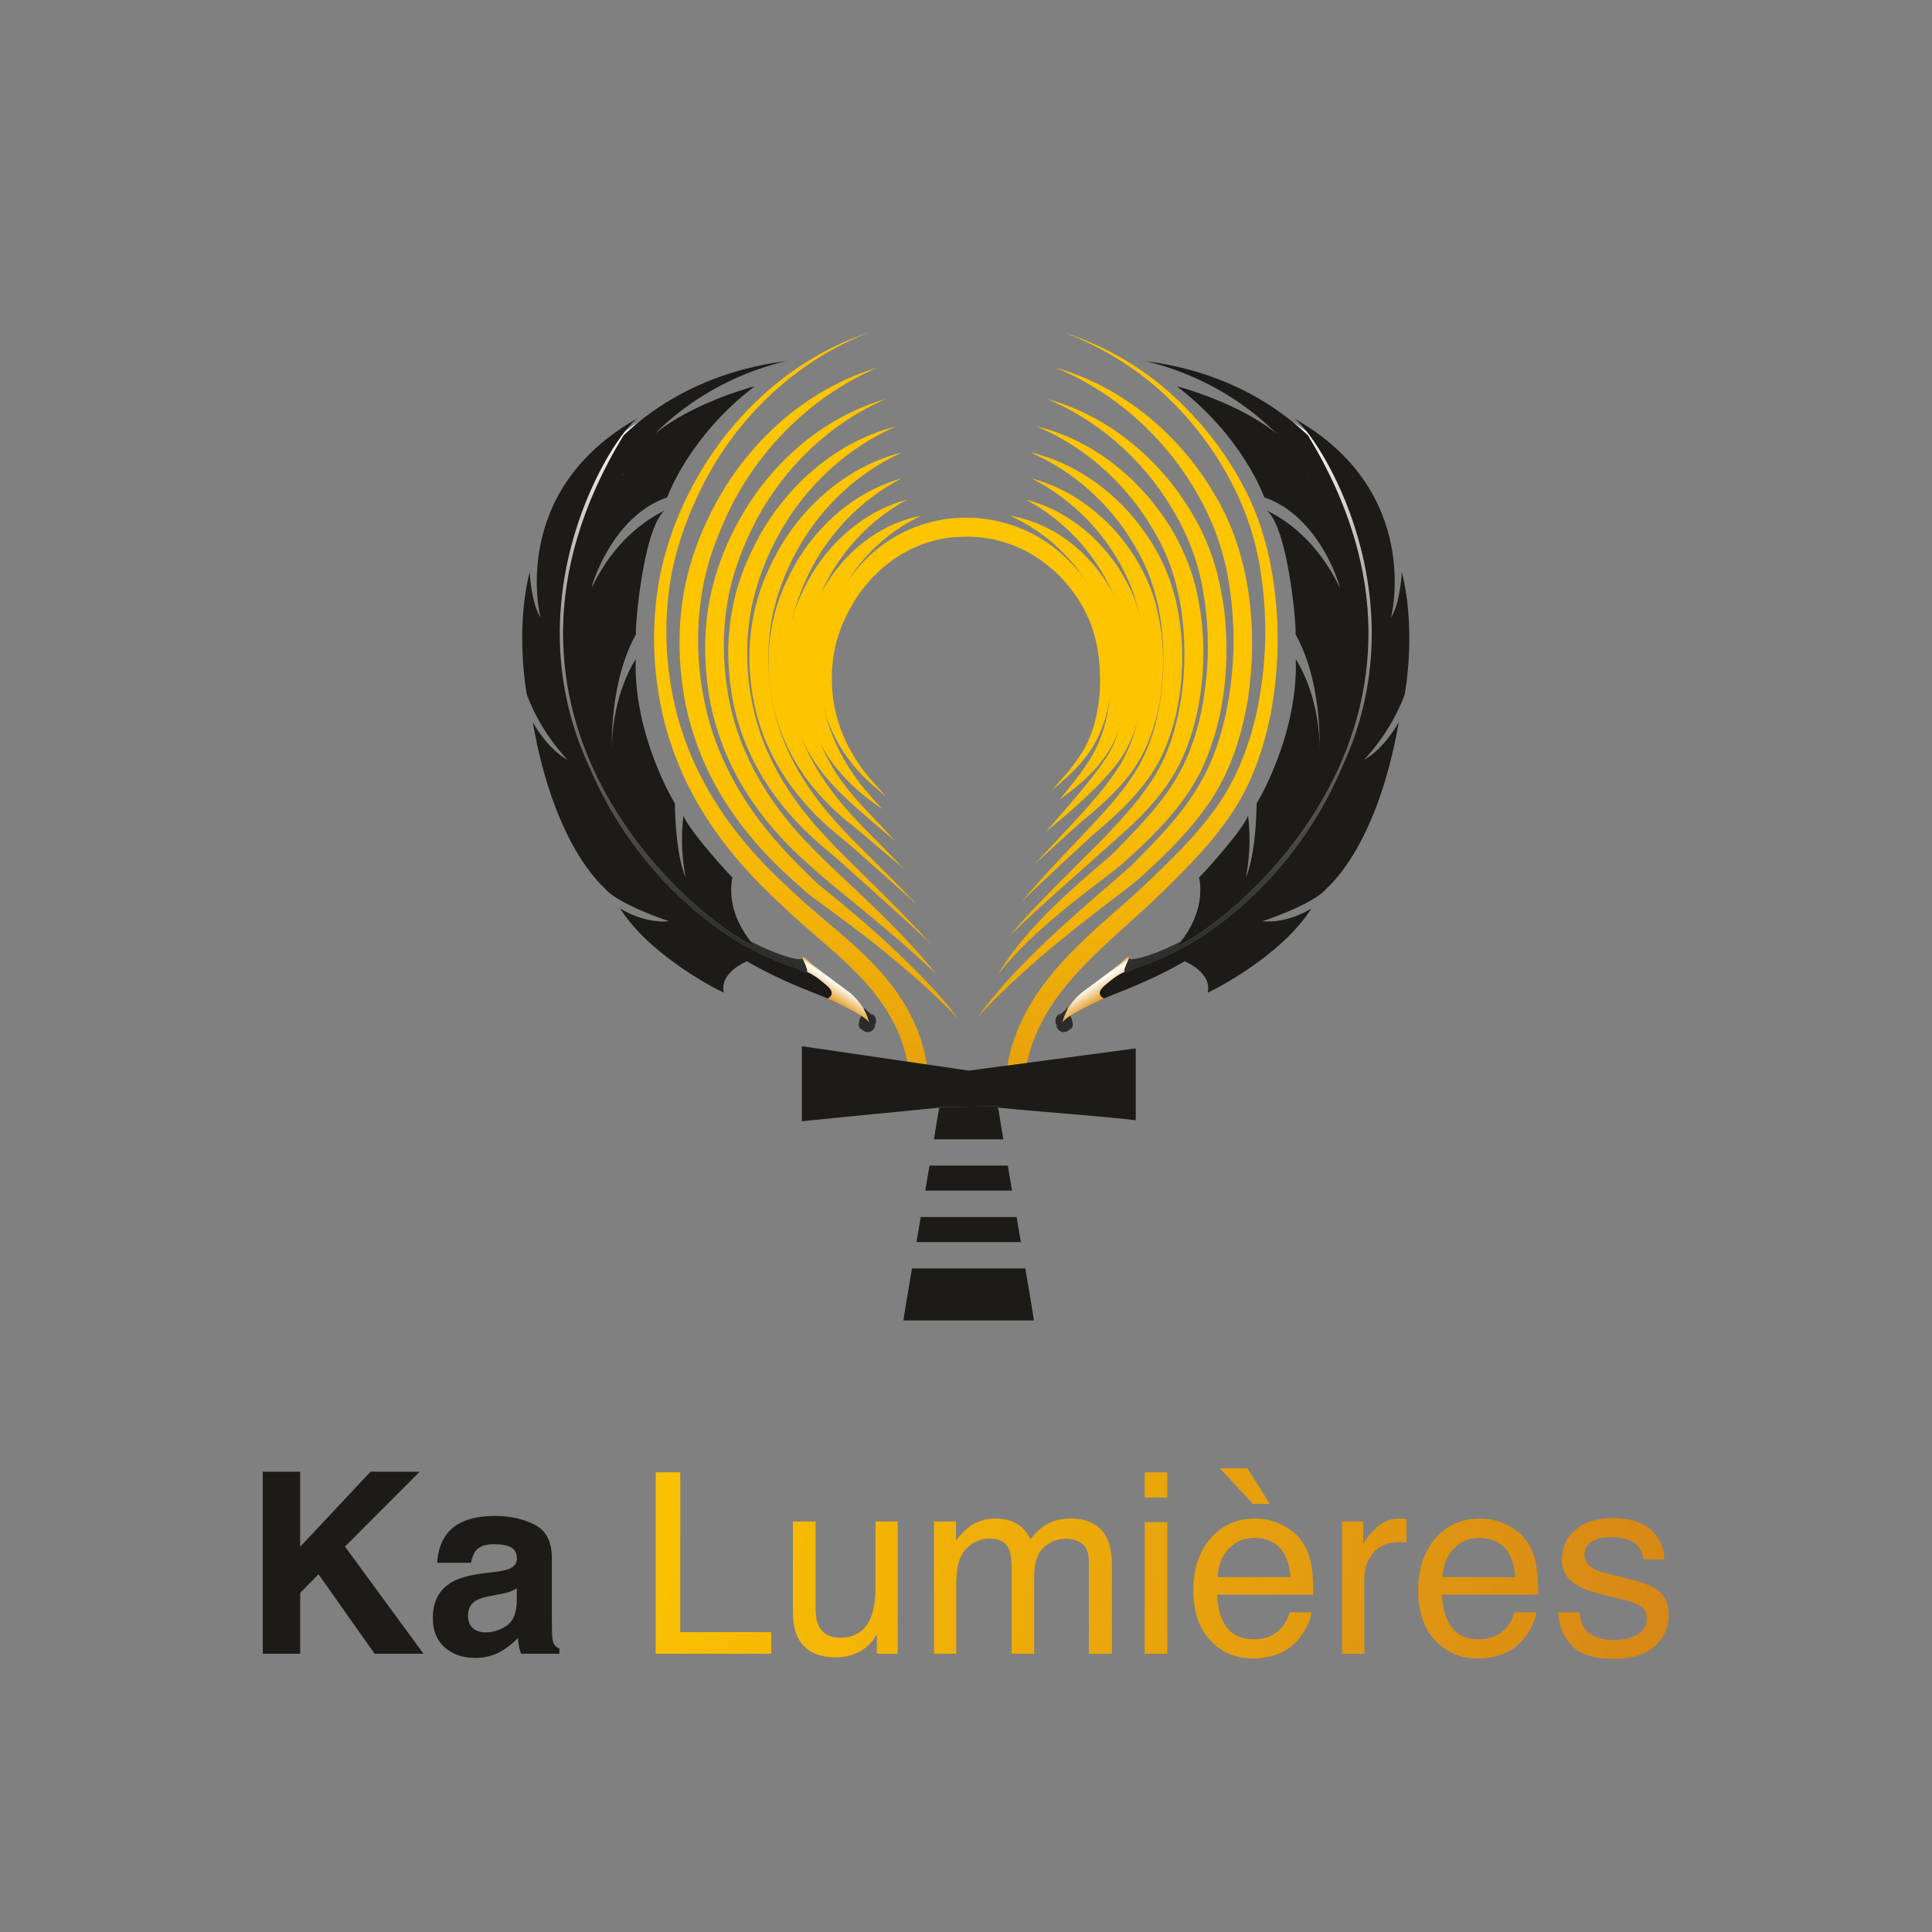 <?xml version="1.0" encoding="UTF-8" standalone="no"?>
<svg
   xmlns:dc="http://purl.org/dc/elements/1.1/"
   xmlns:cc="http://creativecommons.org/ns#"
   xmlns:rdf="http://www.w3.org/1999/02/22-rdf-syntax-ns#"
   xmlns:svg="http://www.w3.org/2000/svg"
   xmlns="http://www.w3.org/2000/svg"
   viewBox="0 0 377.953 377.953"
   height="377.953"
   width="377.953"
   xml:space="preserve"
   id="svg2"
   version="1.1"><rect x="0" y="0" width="377.953" height="377.953" fill="#808080" stroke="none"/><defs
     id="defs6"><clipPath
       id="clipPath22"
       clipPathUnits="userSpaceOnUse"><path
         id="path20"
         d="M 0,283.465 H 283.465 V 0 H 0 Z" /></clipPath><linearGradient
       id="linearGradient44"
       spreadMethod="pad"
       gradientTransform="matrix(151.893,-28.429,-28.429,-151.893,87.603,56.099)"
       gradientUnits="userSpaceOnUse"
       y2="0"
       x2="1"
       y1="0"
       x1="0"><stop
         id="stop40"
         offset="0"
         style="stop-opacity:1;stop-color:#fdc400" /><stop
         id="stop42"
         offset="1"
         style="stop-opacity:1;stop-color:#d78816" /></linearGradient><linearGradient
       id="linearGradient64"
       spreadMethod="pad"
       gradientTransform="matrix(151.893,-28.429,-28.429,-151.893,87.876,57.555)"
       gradientUnits="userSpaceOnUse"
       y2="0"
       x2="1"
       y1="0"
       x1="0"><stop
         id="stop60"
         offset="0"
         style="stop-opacity:1;stop-color:#fdc400" /><stop
         id="stop62"
         offset="1"
         style="stop-opacity:1;stop-color:#d78816" /></linearGradient><linearGradient
       id="linearGradient84"
       spreadMethod="pad"
       gradientTransform="matrix(151.893,-28.429,-28.429,-151.893,88.665,61.775)"
       gradientUnits="userSpaceOnUse"
       y2="0"
       x2="1"
       y1="0"
       x1="0"><stop
         id="stop80"
         offset="0"
         style="stop-opacity:1;stop-color:#fdc400" /><stop
         id="stop82"
         offset="1"
         style="stop-opacity:1;stop-color:#d78816" /></linearGradient><linearGradient
       id="linearGradient104"
       spreadMethod="pad"
       gradientTransform="matrix(151.893,-28.429,-28.429,-151.893,90.027,69.05)"
       gradientUnits="userSpaceOnUse"
       y2="0"
       x2="1"
       y1="0"
       x1="0"><stop
         id="stop100"
         offset="0"
         style="stop-opacity:1;stop-color:#fdc400" /><stop
         id="stop102"
         offset="1"
         style="stop-opacity:1;stop-color:#d78816" /></linearGradient><linearGradient
       id="linearGradient124"
       spreadMethod="pad"
       gradientTransform="matrix(151.893,-28.429,-28.429,-151.893,90.47,71.416)"
       gradientUnits="userSpaceOnUse"
       y2="0"
       x2="1"
       y1="0"
       x1="0"><stop
         id="stop120"
         offset="0"
         style="stop-opacity:1;stop-color:#fdc400" /><stop
         id="stop122"
         offset="1"
         style="stop-opacity:1;stop-color:#d78816" /></linearGradient><linearGradient
       id="linearGradient144"
       spreadMethod="pad"
       gradientTransform="matrix(151.893,-28.429,-28.429,-151.893,90.491,71.526)"
       gradientUnits="userSpaceOnUse"
       y2="0"
       x2="1"
       y1="0"
       x1="0"><stop
         id="stop140"
         offset="0"
         style="stop-opacity:1;stop-color:#fdc400" /><stop
         id="stop142"
         offset="1"
         style="stop-opacity:1;stop-color:#d78816" /></linearGradient><linearGradient
       id="linearGradient164"
       spreadMethod="pad"
       gradientTransform="matrix(151.893,-28.429,-28.429,-151.893,90.953,73.999)"
       gradientUnits="userSpaceOnUse"
       y2="0"
       x2="1"
       y1="0"
       x1="0"><stop
         id="stop160"
         offset="0"
         style="stop-opacity:1;stop-color:#fdc400" /><stop
         id="stop162"
         offset="1"
         style="stop-opacity:1;stop-color:#d78816" /></linearGradient><linearGradient
       id="linearGradient184"
       spreadMethod="pad"
       gradientTransform="matrix(151.893,-28.429,-28.429,-151.893,91.62,77.562)"
       gradientUnits="userSpaceOnUse"
       y2="0"
       x2="1"
       y1="0"
       x1="0"><stop
         id="stop180"
         offset="0"
         style="stop-opacity:1;stop-color:#fdc400" /><stop
         id="stop182"
         offset="1"
         style="stop-opacity:1;stop-color:#d78816" /></linearGradient><linearGradient
       id="linearGradient206"
       spreadMethod="pad"
       gradientTransform="matrix(0,-146.611,-146.611,0,141.731,236.485)"
       gradientUnits="userSpaceOnUse"
       y2="0"
       x2="1"
       y1="0"
       x1="0"><stop
         id="stop200"
         offset="0"
         style="stop-opacity:1;stop-color:#fdc400" /><stop
         id="stop202"
         offset="0.424"
         style="stop-opacity:1;stop-color:#fdc400" /><stop
         id="stop204"
         offset="1"
         style="stop-opacity:1;stop-color:#d78816" /></linearGradient><linearGradient
       id="linearGradient228"
       spreadMethod="pad"
       gradientTransform="matrix(0,-146.611,-146.611,0,141.746,236.485)"
       gradientUnits="userSpaceOnUse"
       y2="0"
       x2="1"
       y1="0"
       x1="0"><stop
         id="stop222"
         offset="0"
         style="stop-opacity:1;stop-color:#fdc400" /><stop
         id="stop224"
         offset="0.424"
         style="stop-opacity:1;stop-color:#fdc400" /><stop
         id="stop226"
         offset="1"
         style="stop-opacity:1;stop-color:#d78816" /></linearGradient><linearGradient
       id="linearGradient250"
       spreadMethod="pad"
       gradientTransform="matrix(0,-146.611,-146.611,0,162.207,236.485)"
       gradientUnits="userSpaceOnUse"
       y2="0"
       x2="1"
       y1="0"
       x1="0"><stop
         id="stop244"
         offset="0"
         style="stop-opacity:1;stop-color:#fdc400" /><stop
         id="stop246"
         offset="0.424"
         style="stop-opacity:1;stop-color:#fdc400" /><stop
         id="stop248"
         offset="1"
         style="stop-opacity:1;stop-color:#d78816" /></linearGradient><linearGradient
       id="linearGradient272"
       spreadMethod="pad"
       gradientTransform="matrix(0,-146.611,-146.611,0,121.832,236.485)"
       gradientUnits="userSpaceOnUse"
       y2="0"
       x2="1"
       y1="0"
       x1="0"><stop
         id="stop266"
         offset="0"
         style="stop-opacity:1;stop-color:#fdc400" /><stop
         id="stop268"
         offset="0.424"
         style="stop-opacity:1;stop-color:#fdc400" /><stop
         id="stop270"
         offset="1"
         style="stop-opacity:1;stop-color:#d78816" /></linearGradient><linearGradient
       id="linearGradient294"
       spreadMethod="pad"
       gradientTransform="matrix(0,-146.611,-146.611,0,161.684,236.485)"
       gradientUnits="userSpaceOnUse"
       y2="0"
       x2="1"
       y1="0"
       x1="0"><stop
         id="stop288"
         offset="0"
         style="stop-opacity:1;stop-color:#fdc400" /><stop
         id="stop290"
         offset="0.424"
         style="stop-opacity:1;stop-color:#fdc400" /><stop
         id="stop292"
         offset="1"
         style="stop-opacity:1;stop-color:#d78816" /></linearGradient><linearGradient
       id="linearGradient316"
       spreadMethod="pad"
       gradientTransform="matrix(0,-146.611,-146.611,0,122.292,236.485)"
       gradientUnits="userSpaceOnUse"
       y2="0"
       x2="1"
       y1="0"
       x1="0"><stop
         id="stop310"
         offset="0"
         style="stop-opacity:1;stop-color:#fdc400" /><stop
         id="stop312"
         offset="0.424"
         style="stop-opacity:1;stop-color:#fdc400" /><stop
         id="stop314"
         offset="1"
         style="stop-opacity:1;stop-color:#d78816" /></linearGradient><linearGradient
       id="linearGradient338"
       spreadMethod="pad"
       gradientTransform="matrix(0,-146.611,-146.611,0,161.039,236.485)"
       gradientUnits="userSpaceOnUse"
       y2="0"
       x2="1"
       y1="0"
       x1="0"><stop
         id="stop332"
         offset="0"
         style="stop-opacity:1;stop-color:#fdc400" /><stop
         id="stop334"
         offset="0.424"
         style="stop-opacity:1;stop-color:#fdc400" /><stop
         id="stop336"
         offset="1"
         style="stop-opacity:1;stop-color:#d78816" /></linearGradient><linearGradient
       id="linearGradient360"
       spreadMethod="pad"
       gradientTransform="matrix(0,-146.611,-146.611,0,122.756,236.485)"
       gradientUnits="userSpaceOnUse"
       y2="0"
       x2="1"
       y1="0"
       x1="0"><stop
         id="stop354"
         offset="0"
         style="stop-opacity:1;stop-color:#fdc400" /><stop
         id="stop356"
         offset="0.424"
         style="stop-opacity:1;stop-color:#fdc400" /><stop
         id="stop358"
         offset="1"
         style="stop-opacity:1;stop-color:#d78816" /></linearGradient><linearGradient
       id="linearGradient382"
       spreadMethod="pad"
       gradientTransform="matrix(0,-146.611,-146.611,0,159.37,236.485)"
       gradientUnits="userSpaceOnUse"
       y2="0"
       x2="1"
       y1="0"
       x1="0"><stop
         id="stop376"
         offset="0"
         style="stop-opacity:1;stop-color:#fdc400" /><stop
         id="stop378"
         offset="0.424"
         style="stop-opacity:1;stop-color:#fdc400" /><stop
         id="stop380"
         offset="1"
         style="stop-opacity:1;stop-color:#d78816" /></linearGradient><linearGradient
       id="linearGradient404"
       spreadMethod="pad"
       gradientTransform="matrix(0,-146.611,-146.611,0,124.219,236.485)"
       gradientUnits="userSpaceOnUse"
       y2="0"
       x2="1"
       y1="0"
       x1="0"><stop
         id="stop398"
         offset="0"
         style="stop-opacity:1;stop-color:#fdc400" /><stop
         id="stop400"
         offset="0.424"
         style="stop-opacity:1;stop-color:#fdc400" /><stop
         id="stop402"
         offset="1"
         style="stop-opacity:1;stop-color:#d78816" /></linearGradient><linearGradient
       id="linearGradient426"
       spreadMethod="pad"
       gradientTransform="matrix(0,-146.611,-146.611,0,157.039,236.485)"
       gradientUnits="userSpaceOnUse"
       y2="0"
       x2="1"
       y1="0"
       x1="0"><stop
         id="stop420"
         offset="0"
         style="stop-opacity:1;stop-color:#fdc400" /><stop
         id="stop422"
         offset="0.424"
         style="stop-opacity:1;stop-color:#fdc400" /><stop
         id="stop424"
         offset="1"
         style="stop-opacity:1;stop-color:#d78816" /></linearGradient><linearGradient
       id="linearGradient448"
       spreadMethod="pad"
       gradientTransform="matrix(0,-146.611,-146.611,0,126.41,236.485)"
       gradientUnits="userSpaceOnUse"
       y2="0"
       x2="1"
       y1="0"
       x1="0"><stop
         id="stop442"
         offset="0"
         style="stop-opacity:1;stop-color:#fdc400" /><stop
         id="stop444"
         offset="0.424"
         style="stop-opacity:1;stop-color:#fdc400" /><stop
         id="stop446"
         offset="1"
         style="stop-opacity:1;stop-color:#d78816" /></linearGradient><clipPath
       id="clipPath458"
       clipPathUnits="userSpaceOnUse"><path
         id="path456"
         d="M 0,283.465 H 283.465 V 0 H 0 Z" /></clipPath><linearGradient
       id="linearGradient510"
       spreadMethod="pad"
       gradientTransform="matrix(0,-146.611,-146.611,0,163.238,236.485)"
       gradientUnits="userSpaceOnUse"
       y2="0"
       x2="1"
       y1="0"
       x1="0"><stop
         id="stop504"
         offset="0"
         style="stop-opacity:1;stop-color:#fdc400" /><stop
         id="stop506"
         offset="0.424"
         style="stop-opacity:1;stop-color:#fdc400" /><stop
         id="stop508"
         offset="1"
         style="stop-opacity:1;stop-color:#d78816" /></linearGradient><linearGradient
       id="linearGradient532"
       spreadMethod="pad"
       gradientTransform="matrix(0,-146.611,-146.611,0,120.447,236.485)"
       gradientUnits="userSpaceOnUse"
       y2="0"
       x2="1"
       y1="0"
       x1="0"><stop
         id="stop526"
         offset="0"
         style="stop-opacity:1;stop-color:#fdc400" /><stop
         id="stop528"
         offset="0.424"
         style="stop-opacity:1;stop-color:#fdc400" /><stop
         id="stop530"
         offset="1"
         style="stop-opacity:1;stop-color:#d78816" /></linearGradient><linearGradient
       id="linearGradient554"
       spreadMethod="pad"
       gradientTransform="matrix(0,-148.489,-148.489,0,163.601,236.574)"
       gradientUnits="userSpaceOnUse"
       y2="0"
       x2="1"
       y1="0"
       x1="0"><stop
         id="stop548"
         offset="0"
         style="stop-opacity:1;stop-color:#fdc400" /><stop
         id="stop550"
         offset="0.424"
         style="stop-opacity:1;stop-color:#fdc400" /><stop
         id="stop552"
         offset="1"
         style="stop-opacity:1;stop-color:#d78816" /></linearGradient><linearGradient
       id="linearGradient576"
       spreadMethod="pad"
       gradientTransform="matrix(0,-148.727,-148.727,0,120.171,236.585)"
       gradientUnits="userSpaceOnUse"
       y2="0"
       x2="1"
       y1="0"
       x1="0"><stop
         id="stop570"
         offset="0"
         style="stop-opacity:1;stop-color:#fdc400" /><stop
         id="stop572"
         offset="0.424"
         style="stop-opacity:1;stop-color:#fdc400" /><stop
         id="stop574"
         offset="1"
         style="stop-opacity:1;stop-color:#d78816" /></linearGradient><clipPath
       id="clipPath586"
       clipPathUnits="userSpaceOnUse"><path
         id="path584"
         d="M 0,283.465 H 283.465 V 0 H 0 Z" /></clipPath><linearGradient
       id="linearGradient610"
       spreadMethod="pad"
       gradientTransform="matrix(-1.348,3.028,-2.897,-1.844,161.45,136.643)"
       gradientUnits="userSpaceOnUse"
       y2="0"
       x2="1"
       y1="0"
       x1="0"><stop
         id="stop604"
         offset="0"
         style="stop-opacity:1;stop-color:#e59b1e" /><stop
         id="stop606"
         offset="0.811"
         style="stop-opacity:1;stop-color:#ffffff" /><stop
         id="stop608"
         offset="1"
         style="stop-opacity:1;stop-color:#e59b1e" /></linearGradient><linearGradient
       id="linearGradient630"
       spreadMethod="pad"
       gradientTransform="matrix(-14.153,66.645,-62.029,-23.261,187.286,148.92)"
       gradientUnits="userSpaceOnUse"
       y2="0"
       x2="1"
       y1="0"
       x1="0"><stop
         id="stop626"
         offset="0"
         style="stop-opacity:1;stop-color:#2b2b2a" /><stop
         id="stop628"
         offset="1"
         style="stop-opacity:1;stop-color:#ffffff" /></linearGradient><clipPath
       id="clipPath640"
       clipPathUnits="userSpaceOnUse"><path
         id="path638"
         d="M 0,283.465 H 283.465 V 0 H 0 Z" /></clipPath><linearGradient
       id="linearGradient672"
       spreadMethod="pad"
       gradientTransform="matrix(1.348,3.028,2.897,-1.844,122.015,136.643)"
       gradientUnits="userSpaceOnUse"
       y2="0"
       x2="1"
       y1="0"
       x1="0"><stop
         id="stop666"
         offset="0"
         style="stop-opacity:1;stop-color:#e59b1e" /><stop
         id="stop668"
         offset="0.811"
         style="stop-opacity:1;stop-color:#ffffff" /><stop
         id="stop670"
         offset="1"
         style="stop-opacity:1;stop-color:#e59b1e" /></linearGradient><linearGradient
       id="linearGradient692"
       spreadMethod="pad"
       gradientTransform="matrix(14.153,66.645,62.029,-23.261,96.178,148.92)"
       gradientUnits="userSpaceOnUse"
       y2="0"
       x2="1"
       y1="0"
       x1="0"><stop
         id="stop688"
         offset="0"
         style="stop-opacity:1;stop-color:#2b2b2a" /><stop
         id="stop690"
         offset="1"
         style="stop-opacity:1;stop-color:#ffffff" /></linearGradient><clipPath
       id="clipPath702"
       clipPathUnits="userSpaceOnUse"><path
         id="path700"
         d="M 0,283.465 H 283.465 V 0 H 0 Z" /></clipPath></defs><g
     transform="matrix(1.333,0,0,-1.333,0,377.953)"
     id="g10"><g
       transform="translate(38.565,67.549)"
       id="g12"><path
         id="path14"
         style="fill:#1c1b18;fill-opacity:1;fill-rule:nonzero;stroke:none"
         d="M 0,0 H 5.491 V -11.006 L 15.812,0 h 7.212 L 12.062,-10.985 23.586,-26.711 H 16.41 L 8.179,-15.05 5.491,-17.777 v -8.934 H 0 Z" /></g><g
       id="g16"><g
         clip-path="url(#clipPath22)"
         id="g18"><g
           transform="translate(75.841,50.442)"
           id="g24"><path
             id="path26"
             style="fill:#1c1b18;fill-opacity:1;fill-rule:nonzero;stroke:none"
             d="M 0,0 C -0.331,-0.206 -0.665,-0.372 -1.001,-0.499 -1.338,-0.625 -1.8,-0.743 -2.389,-0.852 l -1.175,-0.217 c -1.103,-0.194 -1.894,-0.429 -2.374,-0.707 -0.814,-0.471 -1.22,-1.202 -1.22,-2.193 0,-0.882 0.247,-1.519 0.746,-1.912 0.495,-0.392 1.099,-0.589 1.812,-0.589 1.128,0 2.167,0.326 3.119,0.979 0.951,0.652 1.443,1.843 1.481,3.57 z m -3.158,2.41 c 0.961,0.121 1.648,0.272 2.063,0.453 0.741,0.314 1.113,0.804 1.113,1.468 0,0.81 -0.286,1.368 -0.854,1.676 -0.57,0.308 -1.405,0.462 -2.508,0.462 -1.237,0 -2.112,-0.302 -2.626,-0.906 C -6.338,5.116 -6.583,4.512 -6.705,3.751 h -4.983 c 0.108,1.728 0.594,3.147 1.455,4.259 1.371,1.74 3.726,2.609 7.062,2.609 C -1,10.619 0.93,10.19 2.617,9.333 4.304,8.475 5.146,6.856 5.146,4.476 v -9.061 c 0,-0.628 0.013,-1.389 0.037,-2.283 0.036,-0.677 0.139,-1.136 0.308,-1.378 0.169,-0.241 0.423,-0.441 0.761,-0.598 v -0.76 H 0.634 c -0.157,0.398 -0.265,0.772 -0.326,1.123 -0.06,0.35 -0.109,0.749 -0.145,1.196 -0.717,-0.773 -1.543,-1.432 -2.479,-1.975 -1.118,-0.641 -2.382,-0.961 -3.791,-0.961 -1.799,0 -3.285,0.511 -4.456,1.532 -1.174,1.021 -1.76,2.467 -1.76,4.34 0,2.428 0.944,4.186 2.83,5.273 1.035,0.592 2.556,1.015 4.564,1.269 z" /></g></g></g><g
       id="g28"><g
         id="g30"><g
           id="g36"><g
             id="g38"><path
               id="path46"
               style="fill:url(#linearGradient44);stroke:none"
               d="M 96.229,67.458 V 40.837 h 16.961 v 3.171 H 99.834 v 23.45 z" /></g></g></g></g><g
       id="g48"><g
         id="g50"><g
           id="g56"><g
             id="g58"><path
               id="path66"
               style="fill:url(#linearGradient64);stroke:none"
               d="m 128.485,60.245 v -9.532 c 0,-1.896 -0.217,-3.388 -0.652,-4.476 v 0 c -0.801,-2.029 -2.307,-3.044 -4.519,-3.044 v 0 c -1.541,0 -2.593,0.579 -3.159,1.739 v 0 c -0.307,0.629 -0.459,1.439 -0.459,2.429 v 0 12.884 h -3.334 V 47.053 c 0,-1.655 0.267,-2.978 0.8,-3.969 v 0 c 0.983,-1.849 2.833,-2.773 5.549,-2.773 v 0 c 1.741,0 3.223,0.508 4.444,1.523 v 0 c 0.616,0.507 1.133,1.129 1.548,1.866 v 0 l -0.036,-2.863 h 3.08 v 19.408 z" /></g></g></g></g><g
       id="g68"><g
         id="g70"><g
           id="g76"><g
             id="g78"><path
               id="path86"
               style="fill:url(#linearGradient84);stroke:none"
               d="m 153.801,59.928 c -0.978,-0.501 -1.83,-1.271 -2.555,-2.31 v 0 c -0.435,0.846 -0.918,1.486 -1.45,1.921 v 0 c -0.942,0.761 -2.186,1.142 -3.732,1.142 v 0 c -1.366,0 -2.586,-0.369 -3.662,-1.106 v 0 c -0.628,-0.435 -1.328,-1.13 -2.101,-2.084 v 0 2.754 h -3.226 V 40.837 h 3.262 V 51.13 c 0,2.501 0.504,4.229 1.513,5.183 v 0 c 1.009,0.954 2.129,1.432 3.362,1.432 v 0 c 1.353,0 2.276,-0.454 2.772,-1.359 v 0 c 0.314,-0.605 0.472,-1.565 0.472,-2.882 v 0 -12.667 h 3.316 v 11.29 c 0,2.005 0.462,3.437 1.386,4.295 v 0 c 0.925,0.858 2.026,1.286 3.307,1.286 v 0 c 0.931,0 1.719,-0.241 2.365,-0.724 v 0 c 0.646,-0.484 0.969,-1.372 0.969,-2.664 v 0 -13.483 h 3.39 v 12.921 c 0,1.715 -0.254,3.081 -0.762,4.095 v 0 c -0.942,1.885 -2.718,2.828 -5.327,2.828 v 0 c -1.221,0 -2.32,-0.251 -3.299,-0.753" /></g></g></g></g><g
       id="g88"><g
         id="g90"><g
           id="g96"><g
             id="g98"><path
               id="path106"
               style="fill:url(#linearGradient104);stroke:none"
               d="m 167.99,63.761 h 3.316 v 3.696 h -3.316 z m 0,-22.924 h 3.316 v 19.318 h -3.316 z" /></g></g></g></g><g
       id="g108"><g
         id="g110"><g
           id="g116"><g
             id="g118"><path
               id="path126"
               style="fill:url(#linearGradient124);stroke:none"
               d="m 179.027,68.056 4.856,-5.238 h 2.484 l -3.299,5.238 z m -1.374,-10.293 c -1.682,-1.945 -2.522,-4.476 -2.522,-7.593 v 0 c 0,-3.166 0.833,-5.627 2.504,-7.385 v 0 c 1.667,-1.758 3.702,-2.637 6.104,-2.637 v 0 c 0.984,0 1.863,0.096 2.642,0.29 v 0 c 1.454,0.338 2.67,0.991 3.652,1.957 v 0 c 0.589,0.557 1.121,1.272 1.598,2.148 v 0 c 0.477,0.876 0.758,1.67 0.843,2.383 v 0 h -3.208 c -0.235,-0.86 -0.634,-1.622 -1.199,-2.274 v 0 c -1.006,-1.13 -2.353,-1.695 -4.045,-1.695 v 0 c -1.809,0 -3.146,0.598 -4.01,1.791 v 0 c -0.861,1.193 -1.323,2.776 -1.384,4.751 v 0 h 14.117 c 0,1.958 -0.096,3.383 -0.286,4.277 v 0 c -0.218,1.305 -0.65,2.446 -1.299,3.425 v 0 c -0.67,1.027 -1.65,1.863 -2.937,2.509 v 0 c -1.282,0.647 -2.609,0.971 -3.98,0.971 v 0 c -2.712,0 -4.911,-0.973 -6.59,-2.918 m 2.648,-1.55 c 1.006,1.082 2.25,1.622 3.736,1.622 v 0 c 2.073,0 3.553,-0.785 4.44,-2.355 v 0 c 0.478,-0.846 0.783,-1.976 0.915,-3.39 v 0 H 178.7 c 0.062,1.668 0.593,3.042 1.601,4.123" /></g></g></g></g><g
       id="g128"><g
         id="g130"><g
           id="g136"><g
             id="g138"><path
               id="path146"
               style="fill:url(#linearGradient144);stroke:none"
               d="m 201.933,59.276 c -0.991,-0.936 -1.613,-1.731 -1.867,-2.383 v 0 3.352 h -3.098 V 40.837 h 3.261 V 52 c 0,1.377 0.441,2.595 1.323,3.652 v 0 c 0.882,1.057 2.145,1.585 3.787,1.585 v 0 c 0.194,0 0.372,-0.006 0.535,-0.018 v 0 c 0.164,-0.012 0.342,-0.037 0.536,-0.073 v 0 3.444 c -0.351,0.036 -0.599,0.06 -0.744,0.073 v 0 c -0.145,0.011 -0.247,0.018 -0.309,0.018 v 0 c -1.292,0 -2.433,-0.469 -3.424,-1.405" /></g></g></g></g><g
       id="g148"><g
         id="g150"><g
           id="g156"><g
             id="g158"><path
               id="path166"
               style="fill:url(#linearGradient164);stroke:none"
               d="m 210.653,57.763 c -1.683,-1.945 -2.522,-4.476 -2.522,-7.593 v 0 c 0,-3.166 0.834,-5.627 2.504,-7.385 v 0 c 1.667,-1.758 3.703,-2.637 6.104,-2.637 v 0 c 0.984,0 1.863,0.096 2.642,0.29 v 0 c 1.453,0.338 2.671,0.991 3.652,1.957 v 0 c 0.589,0.557 1.12,1.272 1.598,2.148 v 0 c 0.477,0.876 0.758,1.67 0.842,2.383 v 0 h -3.207 c -0.236,-0.86 -0.635,-1.622 -1.199,-2.274 v 0 c -1.006,-1.13 -2.353,-1.695 -4.045,-1.695 v 0 c -1.809,0 -3.147,0.598 -4.01,1.791 v 0 c -0.861,1.193 -1.324,2.776 -1.383,4.751 v 0 h 14.116 c 0,1.958 -0.097,3.383 -0.287,4.277 v 0 c -0.218,1.305 -0.649,2.446 -1.299,3.425 v 0 c -0.67,1.027 -1.648,1.863 -2.935,2.509 v 0 c -1.284,0.647 -2.609,0.971 -3.981,0.971 v 0 c -2.712,0 -4.911,-0.973 -6.59,-2.918 m 2.648,-1.55 c 1.006,1.082 2.251,1.622 3.737,1.622 v 0 c 2.071,0 3.551,-0.785 4.439,-2.355 v 0 c 0.477,-0.846 0.782,-1.976 0.916,-3.39 v 0 h -10.692 c 0.06,1.668 0.592,3.042 1.6,4.123" /></g></g></g></g><g
       id="g168"><g
         id="g170"><g
           id="g176"><g
             id="g178"><path
               id="path186"
               style="fill:url(#linearGradient184);stroke:none"
               d="m 231.236,59.05 c -1.341,-1.136 -2.011,-2.622 -2.011,-4.459 v 0 c 0,-1.558 0.712,-2.778 2.135,-3.66 v 0 c 0.8,-0.508 2.039,-0.967 3.721,-1.378 v 0 l 2.634,-0.651 c 1.41,-0.351 2.355,-0.659 2.836,-0.925 v 0 c 0.749,-0.435 1.123,-1.069 1.123,-1.903 v 0 c 0,-1.099 -0.468,-1.912 -1.404,-2.437 v 0 c -0.939,-0.526 -2.024,-0.789 -3.256,-0.789 v 0 c -2.072,0 -3.528,0.526 -4.365,1.577 v 0 c -0.459,0.58 -0.733,1.414 -0.833,2.501 v 0 h -3.135 c 0.085,-1.933 0.737,-3.555 1.954,-4.865 v 0 c 1.217,-1.312 3.286,-1.967 6.21,-1.967 v 0 c 2.715,0 4.736,0.628 6.065,1.885 v 0 c 1.326,1.256 1.99,2.748 1.99,4.475 v 0 c 0,1.789 -0.635,3.099 -1.903,3.933 v 0 c -0.812,0.531 -2.413,1.081 -4.799,1.649 v 0 l -2.199,0.526 c -0.96,0.229 -1.685,0.495 -2.178,0.795 v 0 c -0.854,0.506 -1.28,1.179 -1.28,2.023 v 0 c 0,0.77 0.323,1.389 0.972,1.86 v 0 c 0.65,0.468 1.607,0.704 2.867,0.704 v 0 c 1.893,0 3.222,-0.426 3.989,-1.281 v 0 c 0.468,-0.601 0.735,-1.265 0.798,-1.999 v 0 h 3.08 c 0.025,1.256 -0.374,2.428 -1.192,3.516 v 0 c -1.311,1.715 -3.446,2.573 -6.41,2.573 v 0 c -2.264,0 -4.068,-0.568 -5.409,-1.703" /></g></g></g></g><g
       id="g188"><g
         id="g190"><g
           id="g196"><g
             id="g198"><path
               id="path208"
               style="fill:url(#linearGradient206);stroke:none"
               d="m 141.215,207.553 c -4.762,-0.093 -9.48,-1.957 -13.042,-5.063 v 0 c -3.558,-3.118 -6.115,-7.267 -7.293,-11.79 v 0 c -1.176,-4.558 -0.791,-9.383 0.891,-13.66 v 0 c 0.864,-2.131 2.053,-4.109 3.497,-5.848 v 0 c 1.396,-1.791 3.189,-3.174 4.849,-4.651 v 0 c -1.458,1.689 -3.051,3.248 -4.23,5.11 v 0 c -1.218,1.823 -2.203,3.785 -2.83,5.849 v 0 c -0.654,2.052 -0.969,4.195 -0.976,6.337 v 0 c -0.013,2.139 0.256,4.258 0.89,6.268 v 0 c 0.631,1.998 1.597,3.948 2.72,5.706 v 0 c 1.164,1.752 2.583,3.332 4.188,4.665 v 0 c 3.21,2.67 7.248,4.243 11.401,4.284 v 0 c 4.168,0.158 8.321,-1.123 11.675,-3.59 v 0 c 3.377,-2.416 6.039,-5.993 7.389,-9.926 v 0 c 0.647,-1.998 0.985,-4.135 1.075,-6.28 v 0 c 0.104,-2.15 -0.058,-4.322 -0.513,-6.431 v 0 c -0.434,-2.117 -1.226,-4.136 -2.441,-5.955 v 0 c -1.204,-1.825 -2.715,-3.475 -4.215,-5.121 v 0 c 1.704,1.432 3.407,2.894 4.84,4.663 v 0 c 1.456,1.749 2.49,3.879 3.147,6.071 v 0 c 1.261,4.413 1.392,9.139 0.197,13.68 v 0 c -0.624,2.296 -1.695,4.414 -3.039,6.335 v 0 c -1.332,1.933 -2.982,3.651 -4.862,5.09 v 0 c -3.606,2.762 -8.179,4.266 -12.716,4.266 v 0 c -0.2,0 -0.401,-0.003 -0.602,-0.009" /></g></g></g></g><g
       id="g210"><g
         id="g212"><g
           id="g218"><g
             id="g220"><path
               id="path230"
               style="fill:url(#linearGradient228);stroke:none"
               d="m 170.751,225.767 c 4.197,-3.871 7.682,-8.492 10.236,-13.559 v 0 c 1.277,-2.539 2.305,-5.168 3.039,-7.899 v 0 c 0.751,-2.726 1.172,-5.541 1.434,-8.359 v 0 c 0.517,-5.641 0.147,-11.367 -1.019,-16.881 v 0 c -1.209,-5.517 -3.347,-10.756 -6.797,-15.175 v 0 c -1.688,-2.234 -3.602,-4.315 -5.612,-6.326 v 0 c -2.023,-1.998 -4.091,-4.006 -6.206,-5.892 v 0 c -4.262,-3.787 -8.809,-7.534 -12.426,-12.298 v 0 c -1.8,-2.374 -3.344,-5.004 -4.391,-7.858 v 0 c -0.903,-2.412 -1.389,-4.976 -1.523,-7.543 v 0 l -11.112,-0.002 c -0.112,2.554 -0.556,5.115 -1.418,7.546 v 0 c -1.014,2.877 -2.58,5.529 -4.444,7.869 v 0 c -3.733,4.721 -8.54,8.167 -12.715,11.936 v 0 c -2.116,1.936 -4.214,3.865 -6.141,5.917 v 0 c -1.913,2.067 -3.715,4.245 -5.315,6.556 v 0 c -3.216,4.609 -5.679,9.743 -7.063,15.2 v 0 c -1.379,5.447 -1.822,11.182 -1.227,16.79 v 0 c 0.551,5.628 2.377,11.066 4.906,16.162 v 0 c 5.02,10.166 13.789,18.619 24.549,22.779 v 0 c -5.464,-1.813 -10.555,-4.785 -14.9,-8.618 v 0 c -4.356,-3.822 -8.031,-8.435 -10.794,-13.572 v 0 c -2.764,-5.1 -4.729,-10.729 -5.441,-16.554 v 0 c -0.736,-5.817 -0.405,-11.745 0.916,-17.474 v 0 c 1.335,-5.726 3.782,-11.201 7.087,-16.061 v 0 c 1.649,-2.436 3.497,-4.72 5.467,-6.895 v 0 c 1.988,-2.163 4.11,-4.152 6.215,-6.12 v 0 c 4.305,-3.97 8.912,-7.366 12.334,-11.725 v 0 c 1.708,-2.161 3.091,-4.539 3.983,-7.097 v 0 c 0.895,-2.557 1.274,-5.276 1.26,-8.012 v 0 l -0.006,-1.396 h 1.392 l 13.815,-0.002 h 1.385 l 0.001,1.392 c 0.003,2.722 0.419,5.434 1.364,7.985 v 0 c 0.927,2.555 2.311,4.95 3.977,7.164 v 0 c 3.354,4.44 7.722,8.123 11.994,12.018 v 0 c 2.157,1.969 4.197,3.993 6.245,6.059 v 0 c 2.033,2.079 4.004,4.263 5.761,6.642 v 0 c 1.756,2.37 3.283,4.964 4.386,7.722 v 0 c 1.129,2.744 1.934,5.589 2.512,8.466 v 0 c 1.092,5.763 1.343,11.661 0.691,17.466 v 0 c -0.612,5.787 -2.161,11.582 -5.015,16.693 v 0 c -2.804,5.116 -6.522,9.701 -10.917,13.482 v 0 c -4.379,3.809 -9.546,6.652 -15.013,8.437 v 0 c 5.377,-2.049 10.35,-5.086 14.546,-8.963" /></g></g></g></g><g
       id="g232"><g
         id="g234"><g
           id="g240"><g
             id="g242"><path
               id="path252"
               style="fill:url(#linearGradient250);stroke:none"
               d="m 169.325,205.647 c 3.979,-6.608 4.955,-14.534 4.316,-22.186 v 0 c -0.376,-3.819 -1.197,-7.618 -2.741,-11.079 v 0 c -1.544,-3.458 -3.999,-6.501 -6.643,-9.41 v 0 c -5.325,-5.836 -11.415,-11.066 -16.45,-17.237 v 0 c 1.321,1.484 2.812,2.8 4.269,4.147 v 0 c 1.461,1.343 2.94,2.668 4.425,3.986 v 0 l 8.914,7.953 c 2.95,2.698 5.745,5.783 7.653,9.515 v 0 c 1.842,3.738 2.879,7.78 3.292,11.854 v 0 c 0.445,4.076 0.289,8.206 -0.476,12.249 v 0 c -0.71,4.054 -2.359,7.995 -4.565,11.429 v 0 c -4.454,6.851 -11.34,12.228 -19.15,14.077 v 0 c 7.358,-3.104 13.308,-8.641 17.156,-15.298" /></g></g></g></g><g
       id="g254"><g
         id="g256"><g
           id="g262"><g
             id="g264"><path
               id="path274"
               style="fill:url(#linearGradient272);stroke:none"
               d="m 120.57,215.547 c -3.251,-2.521 -6.04,-5.65 -8.251,-9.164 v 0 c -1.092,-1.781 -2.015,-3.622 -2.825,-5.535 v 0 c -0.812,-1.914 -1.454,-3.918 -1.874,-5.97 v 0 c -0.43,-2.049 -0.675,-4.137 -0.738,-6.225 v 0 c -0.048,-2.09 0.096,-4.169 0.391,-6.234 v 0 c 0.569,-4.135 1.959,-8.157 3.96,-11.793 v 0 c 2.031,-3.629 4.655,-6.862 7.631,-9.663 v 0 c 1.469,-1.418 3.079,-2.653 4.575,-3.987 v 0 l 4.494,-4.021 4.474,-4.043 c 1.481,-1.36 2.991,-2.69 4.384,-4.139 v 0 c -2.654,3.028 -5.538,5.842 -8.375,8.692 v 0 l -4.298,4.237 c -1.444,1.406 -2.807,2.881 -4.145,4.343 v 0 c -2.613,2.971 -4.926,6.189 -6.632,9.687 v 0 c -1.753,3.475 -2.844,7.228 -3.367,11.061 v 0 c -0.489,3.844 -0.429,7.76 0.308,11.539 v 0 c 0.764,3.755 2.17,7.464 4.061,10.858 v 0 c 3.772,6.809 9.716,12.508 17.112,15.755 v 0 c -3.908,-1.003 -7.644,-2.87 -10.885,-5.398" /></g></g></g></g><g
       id="g276"><g
         id="g278"><g
           id="g284"><g
             id="g286"><path
               id="path296"
               style="fill:url(#linearGradient294);stroke:none"
               d="m 166.254,203.89 c 0.862,-1.43 1.642,-2.906 2.266,-4.441 v 0 c 0.603,-1.523 1.053,-3.112 1.425,-4.725 v 0 c 0.687,-3.249 0.884,-6.611 0.741,-9.948 v 0 c -0.097,-1.666 -0.258,-3.333 -0.578,-4.967 v 0 c -0.293,-1.636 -0.67,-3.264 -1.238,-4.813 v 0 c -0.566,-1.549 -1.222,-3.051 -2.096,-4.466 v 0 c -0.855,-1.423 -1.88,-2.759 -2.952,-4.078 v 0 c -2.17,-2.609 -4.62,-5.106 -7.002,-7.617 v 0 c -2.363,-2.534 -4.748,-5.052 -6.958,-7.723 v 0 c 1.203,1.244 2.482,2.412 3.743,3.597 v 0 l 3.798,3.538 c 1.281,1.165 2.512,2.375 3.836,3.493 v 0 c 1.328,1.119 2.619,2.296 3.871,3.541 v 0 c 2.483,2.476 4.734,5.443 6.047,8.847 v 0 c 1.361,3.362 2.046,6.924 2.268,10.494 v 0 c 0.114,1.786 0.109,3.581 -0.024,5.368 v 0 c -0.161,1.786 -0.417,3.566 -0.815,5.324 v 0 c -0.411,1.757 -0.98,3.485 -1.729,5.151 v 0 c -0.757,1.638 -1.643,3.209 -2.663,4.682 v 0 c -4.032,5.899 -10.155,10.425 -16.965,11.988 v 0 c 6.372,-2.791 11.581,-7.513 15.025,-13.245" /></g></g></g></g><g
       id="g298"><g
         id="g300"><g
           id="g306"><g
             id="g308"><path
               id="path318"
               style="fill:url(#linearGradient316);stroke:none"
               d="m 115.461,204.79 c -1.007,-1.503 -1.864,-3.11 -2.617,-4.735 v 0 c -0.764,-1.634 -1.399,-3.35 -1.859,-5.116 v 0 c -0.925,-3.532 -1.211,-7.23 -0.862,-10.836 v 0 c 0.299,-3.615 1.234,-7.195 2.756,-10.488 v 0 c 1.524,-3.293 3.625,-6.274 6.063,-8.869 v 0 c 2.399,-2.67 5.315,-4.672 7.858,-7.047 v 0 c 2.601,-2.328 5.252,-4.6 7.806,-6.981 v 0 c -2.385,2.554 -4.871,5.009 -7.348,7.47 v 0 c -2.508,2.43 -4.934,4.97 -7.032,7.653 v 0 c -2.083,2.716 -3.863,5.625 -5.118,8.743 v 0 c -1.262,3.111 -1.988,6.405 -2.253,9.744 v 0 c -0.238,3.345 -0.041,6.706 0.754,9.942 v 0 c 0.816,3.209 2.114,6.4 3.815,9.288 v 0 c 3.4,5.82 8.568,10.684 14.956,13.577 v 0 c -6.849,-1.667 -12.932,-6.352 -16.919,-12.345" /></g></g></g></g><g
       id="g320"><g
         id="g322"><g
           id="g328"><g
             id="g330"><path
               id="path340"
               style="fill:url(#linearGradient338);stroke:none"
               d="m 163.829,201.736 c 1.475,-2.424 2.585,-4.991 3.208,-7.703 v 0 c 0.686,-2.711 0.871,-5.551 0.894,-8.367 v 0 c -0.15,-5.627 -1.218,-11.344 -4.585,-15.937 v 0 c -1.631,-2.332 -3.606,-4.498 -5.58,-6.681 v 0 l -6.025,-6.428 6.514,5.922 c 2.228,1.901 4.55,3.765 6.524,6.073 v 0 c 1.984,2.278 3.566,5.066 4.44,7.999 v 0 c 0.962,2.917 1.367,5.964 1.462,9.003 v 0 c 0.07,3.043 -0.238,6.102 -1.026,9.076 v 0 c -0.355,1.493 -0.933,2.954 -1.592,4.346 v 0 c -0.676,1.377 -1.421,2.717 -2.315,3.953 v 0 c -3.483,4.979 -8.624,8.842 -14.362,10.332 v 0 c 5.26,-2.679 9.526,-6.749 12.443,-11.588" /></g></g></g></g><g
       id="g342"><g
         id="g344"><g
           id="g350"><g
             id="g352"><path
               id="path362"
               style="fill:url(#linearGradient360);stroke:none"
               d="m 117.905,202.647 c -0.89,-1.262 -1.636,-2.648 -2.297,-4.021 v 0 c -0.657,-1.391 -1.267,-2.832 -1.694,-4.335 v 0 c -0.86,-3.001 -1.266,-6.155 -1.085,-9.258 v 0 c 0.207,-6.215 2.615,-12.362 6.526,-17.068 v 0 c 0.976,-1.182 2.019,-2.291 3.122,-3.337 v 0 c 1.113,-1.033 2.278,-1.984 3.446,-2.913 v 0 l 3.412,-2.887 c 1.138,-0.96 2.287,-1.908 3.391,-2.907 v 0 c -2.015,2.198 -4.161,4.272 -6.246,6.395 v 0 c -2.041,2.18 -3.994,4.363 -5.584,6.794 v 0 c -3.289,4.779 -5.134,10.336 -5.305,16.038 v 0 c -0.083,2.841 0.149,5.68 0.912,8.41 v 0 c 0.733,2.72 1.877,5.416 3.31,7.876 v 0 c 2.912,4.935 7.179,9.152 12.503,11.89 v 0 c -5.799,-1.587 -10.95,-5.583 -14.411,-10.677" /></g></g></g></g><g
       id="g364"><g
         id="g366"><g
           id="g372"><g
             id="g374"><path
               id="path384"
               style="fill:url(#linearGradient382);stroke:none"
               d="m 161.221,200.349 c 1.304,-2 2.334,-4.18 3,-6.404 v 0 c 0.702,-2.242 0.982,-4.63 1.133,-7.009 v 0 c 0.063,-1.192 0.051,-2.39 -0.026,-3.584 v 0 c -0.066,-1.193 -0.173,-2.388 -0.377,-3.564 v 0 c -0.201,-1.178 -0.463,-2.342 -0.803,-3.48 v 0 c -0.164,-0.572 -0.362,-1.13 -0.583,-1.678 v 0 c -0.203,-0.565 -0.476,-1.026 -0.769,-1.552 v 0 c -1.212,-2.048 -2.803,-3.98 -4.374,-5.892 v 0 c -1.601,-1.899 -3.244,-3.781 -4.889,-5.67 v 0 c 1.954,1.566 3.875,3.177 5.696,4.909 v 0 c 1.836,1.724 3.59,3.525 5.14,5.637 v 0 c 0.377,0.524 0.746,1.138 1.03,1.723 v 0 c 0.304,0.584 0.58,1.179 0.818,1.788 v 0 c 0.269,0.601 0.45,1.226 0.672,1.842 v 0 c 0.164,0.629 0.361,1.255 0.489,1.891 v 0 c 0.578,2.537 0.83,5.141 0.725,7.739 v 0 c -0.072,2.599 -0.484,5.199 -1.306,7.711 v 0 c -0.38,1.267 -0.964,2.484 -1.58,3.626 v 0 c -0.627,1.148 -1.315,2.26 -2.119,3.285 v 0 c -3.135,4.133 -7.582,7.308 -12.485,8.519 v 0 c 4.422,-2.396 8.029,-5.801 10.608,-9.837" /></g></g></g></g><g
       id="g386"><g
         id="g388"><g
           id="g394"><g
             id="g396"><path
               id="path406"
               style="fill:url(#linearGradient404);stroke:none"
               d="m 120.393,201.184 c -0.8,-1.073 -1.482,-2.248 -2.101,-3.433 v 0 c -0.606,-1.178 -1.172,-2.409 -1.599,-3.693 v 0 c -0.864,-2.563 -1.355,-5.283 -1.336,-7.986 v 0 c -0.075,-5.384 1.613,-10.826 4.735,-15.134 v 0 c 1.53,-2.165 3.438,-4.039 5.356,-5.758 v 0 c 1.927,-1.716 3.886,-3.386 5.879,-5.019 v 0 c -3.434,3.819 -7.397,7.28 -9.694,11.752 v 0 c -1.238,2.168 -2.104,4.492 -2.723,6.855 v 0 c -0.295,1.188 -0.487,2.398 -0.619,3.613 v 0 c -0.147,1.213 -0.208,2.443 -0.18,3.662 v 0 c 0.071,2.436 0.394,4.852 1.144,7.172 v 0 c 0.744,2.318 1.749,4.614 3.035,6.697 v 0 c 2.587,4.197 6.237,7.808 10.792,10.274 v 0 c -5.045,-1.296 -9.549,-4.685 -12.689,-9.002" /></g></g></g></g><g
       id="g408"><g
         id="g410"><g
           id="g416"><g
             id="g418"><path
               id="path428"
               style="fill:url(#linearGradient426);stroke:none"
               d="m 158.063,200.094 c 1.226,-1.647 2.344,-3.378 3.12,-5.252 v 0 c 0.822,-1.824 1.32,-3.792 1.588,-5.817 v 0 c 0.318,-2.015 0.382,-4.083 0.258,-6.132 v 0 c -0.099,-2.053 -0.431,-4.095 -0.98,-6.06 v 0 c -0.57,-1.956 -1.421,-3.81 -2.618,-5.544 v 0 c -1.151,-1.759 -2.569,-3.387 -3.906,-5.099 v 0 c 1.762,1.268 3.449,2.636 4.976,4.249 v 0 c 0.755,0.812 1.447,1.699 2.068,2.648 v 0 c 0.623,0.951 1.109,1.99 1.535,3.038 v 0 c 1.644,4.23 2.03,8.821 1.434,13.295 v 0 c -0.342,2.228 -0.93,4.472 -1.955,6.541 v 0 c -1.023,2.034 -2.308,3.921 -3.862,5.552 v 0 c -3.061,3.289 -7.148,5.621 -11.444,6.32 v 0 c 3.94,-1.823 7.267,-4.481 9.786,-7.739" /></g></g></g></g><g
       id="g430"><g
         id="g432"><g
           id="g438"><g
             id="g440"><path
               id="path450"
               style="fill:url(#linearGradient448);stroke:none"
               d="m 123.552,200.933 c -3.04,-3.519 -5.087,-7.909 -5.71,-12.615 v 0 c -0.537,-4.671 0.228,-9.486 2.396,-13.629 v 0 c 1.05,-2.075 2.451,-3.936 4.02,-5.579 v 0 c 1.561,-1.672 3.389,-3.012 5.189,-4.316 v 0 c -1.453,1.714 -3.031,3.271 -4.213,5.112 v 0 c -1.237,1.798 -2.274,3.696 -3.062,5.669 v 0 c -1.551,3.934 -2.089,8.253 -1.56,12.396 v 0 c 0.244,2.072 0.793,4.091 1.617,6.039 v 0 c 0.774,2.001 1.817,3.805 3.039,5.559 v 0 c 2.488,3.453 5.83,6.328 9.874,8.264 v 0 c -4.428,-0.809 -8.565,-3.394 -11.59,-6.9" /></g></g></g></g><g
       id="g452"><g
         clip-path="url(#clipPath458)"
         id="g454"><g
           transform="translate(146.472,121.174)"
           id="g460"><path
             id="path462"
             style="fill:#1c1b18;fill-opacity:1;fill-rule:nonzero;stroke:none"
             d="m 0,0 c 0.003,-0.031 0.02,-0.137 0.026,-0.188 6.94,-0.709 12.836,-1.038 20.181,-1.848 V 8.499 L -4.297,5.241 -28.801,8.825 V -2.198 c 7.082,0.754 11.692,1.135 20.137,2.001 0.002,0.017 0.01,0.065 0.011,0.078 z" /></g><g
           transform="translate(146.539,120.692)"
           id="g464"><path
             id="path466"
             style="fill:#2b2b2a;fill-opacity:1;fill-rule:nonzero;stroke:none"
             d="M 0,0 C -0.019,0.127 -0.03,0.213 -0.041,0.294 -0.081,0.298 -0.118,0.301 -0.157,0.305 -0.147,0.203 -0.055,0.102 0,0" /></g><g
           transform="translate(132.589,89.75)"
           id="g468"><path
             id="path470"
             style="fill:#1c1b18;fill-opacity:1;fill-rule:nonzero;stroke:none"
             d="m 0,0 c 0,0 0,-0.002 0,-0.002 h 19.141 c 0,0 0,0.002 0,0.002 z" /></g><g
           transform="translate(137.808,120.977)"
           id="g472"><path
             id="path474"
             style="fill:#2b2b2a;fill-opacity:1;fill-rule:nonzero;stroke:none"
             d="m 0,0 c -0.012,-0.104 -0.032,-0.256 -0.068,-0.492 0.134,0.17 0.245,0.34 0.262,0.512 C 0.126,0.013 0.068,0.007 0,0" /></g><g
           transform="translate(150.477,97.386)"
           id="g476"><path
             id="path478"
             style="fill:#1c1b18;fill-opacity:1;fill-rule:nonzero;stroke:none"
             d="m 0,0 h -16.636 c -0.69,-4.067 -1.204,-7.157 -1.252,-7.636 H 1.253 C 1.205,-7.154 0.69,-4.067 0,0" /></g><g
           transform="translate(146.539,120.692)"
           id="g480"><path
             id="path482"
             style="fill:#1c1b18;fill-opacity:1;fill-rule:nonzero;stroke:none"
             d="M 0,0 C -0.055,0.102 -0.147,0.203 -0.157,0.305 -0.118,0.301 -0.081,0.298 -0.041,0.294 -0.047,0.345 -0.063,0.451 -0.067,0.482 L -8.72,0.363 C -8.721,0.35 -8.729,0.302 -8.731,0.285 c 0.068,0.007 0.126,0.013 0.194,0.02 -0.017,-0.172 -0.128,-0.342 -0.262,-0.512 -0.118,-0.781 -0.362,-2.269 -0.677,-4.149 H 0.711 C 0.368,-2.313 0.112,-0.759 0,0" /></g><g
           transform="translate(149.19,104.928)"
           id="g484"><path
             id="path486"
             style="fill:#1c1b18;fill-opacity:1;fill-rule:nonzero;stroke:none"
             d="m 0,0 h -14.064 c -0.213,-1.244 -0.423,-2.473 -0.628,-3.678 H 0.628 C 0.423,-2.473 0.213,-1.245 0,0" /></g><g
           transform="translate(147.903,112.475)"
           id="g488"><path
             id="path490"
             style="fill:#1c1b18;fill-opacity:1;fill-rule:nonzero;stroke:none"
             d="m 0,0 h -11.492 c -0.199,-1.172 -0.408,-2.399 -0.625,-3.67 H 0.625 C 0.408,-2.4 0.2,-1.174 0,0" /></g></g></g><g
       id="g492"><g
         id="g494"><g
           id="g500"><g
             id="g502"><path
               id="path512"
               style="fill:url(#linearGradient510);stroke:none"
               d="m 172.809,207.524 c 1.039,-1.908 1.909,-3.901 2.583,-5.929 v 0 c 0.685,-2.038 1.104,-4.173 1.409,-6.313 v 0 c 0.308,-2.144 0.462,-4.316 0.46,-6.486 v 0 c 0.019,-2.171 -0.136,-4.344 -0.438,-6.487 v 0 c -0.268,-2.15 -0.696,-4.278 -1.324,-6.334 v 0 c -0.621,-2.057 -1.404,-4.052 -2.441,-5.907 v 0 c -2.038,-3.759 -5.042,-6.979 -8.132,-10.158 v 0 l -1.172,-1.191 c -0.408,-0.419 -0.735,-0.72 -1.166,-1.098 v 0 l -2.532,-2.176 c -1.693,-1.471 -3.375,-2.967 -4.998,-4.527 v 0 c -3.205,-3.144 -6.317,-6.482 -8.58,-10.367 v 0 c 2.77,3.522 6.073,6.516 9.495,9.343 v 0 c 1.708,1.418 3.459,2.785 5.238,4.127 v 0 c 0.89,0.671 1.775,1.346 2.669,2.051 v 0 c 0.43,0.334 0.943,0.769 1.331,1.135 v 0 l 1.237,1.139 c 3.304,3.03 6.529,6.37 8.913,10.415 v 0 c 1.199,2.018 2.054,4.213 2.752,6.418 v 0 c 0.696,2.212 1.179,4.476 1.48,6.758 v 0 c 0.299,2.282 0.439,4.582 0.398,6.878 v 0 c -0.031,2.296 -0.182,4.595 -0.58,6.865 v 0 c -0.39,2.268 -0.905,4.524 -1.706,6.705 v 0 c -0.784,2.195 -1.814,4.268 -3.013,6.226 v 0 c -4.73,7.844 -12.335,13.998 -21.013,16.368 v 0 c 8.267,-3.477 14.969,-9.828 19.13,-17.455" /></g></g></g></g><g
       id="g514"><g
         id="g516"><g
           id="g522"><g
             id="g524"><path
               id="path534"
               style="fill:url(#linearGradient532);stroke:none"
               d="m 118.083,218.717 c -3.523,-2.875 -6.568,-6.367 -8.918,-10.312 v 0 c -2.346,-3.928 -4.095,-8.24 -5.003,-12.794 v 0 c -0.88,-4.554 -0.854,-9.229 -0.166,-13.789 v 0 c 0.742,-4.561 2.299,-9.004 4.581,-13.013 v 0 c 2.304,-3.997 5.215,-7.596 8.54,-10.702 v 0 c 0.823,-0.78 1.661,-1.534 2.499,-2.278 v 0 c 0.826,-0.745 1.717,-1.503 2.576,-2.191 v 0 l 5.163,-4.255 c 3.428,-2.85 6.843,-5.712 10.048,-8.832 v 0 c -2.75,3.543 -5.948,6.709 -9.131,9.853 v 0 c -1.609,1.556 -3.242,3.088 -4.874,4.615 v 0 c -1.636,1.504 -3.206,3.05 -4.745,4.637 v 0 c -6.1,6.264 -10.631,14.047 -11.898,22.608 v 0 c -0.694,4.255 -0.726,8.636 0.005,12.87 v 0 c 0.693,4.242 2.286,8.344 4.296,12.199 v 0 c 4.113,7.645 10.716,14.079 18.94,17.646 v 0 c -4.307,-1.232 -8.365,-3.419 -11.913,-6.262" /></g></g></g></g><g
       id="g536"><g
         id="g538"><g
           id="g544"><g
             id="g546"><path
               id="path556"
               style="fill:url(#linearGradient554);stroke:none"
               d="m 176.379,209.872 c 2.323,-4.329 3.702,-9.014 4.263,-13.892 v 0 c 0.596,-4.852 0.508,-9.805 -0.26,-14.629 v 0 c -0.781,-4.813 -2.199,-9.539 -4.767,-13.612 v 0 c -2.517,-4.14 -6.044,-7.654 -9.564,-11.218 v 0 c -7.362,-6.481 -16.781,-14.103 -22.606,-22.347 v 0 c 3.327,3.777 8.355,8.232 12.232,11.398 v 0 c 1.941,1.582 3.908,3.13 5.9,4.652 v 0 l 2.986,2.293 c 0.98,0.77 2.028,1.515 3.002,2.432 v 0 c 3.704,3.388 7.422,6.984 10.288,11.374 v 0 c 2.88,4.418 4.424,9.52 5.289,14.59 v 0 c 0.757,5.109 0.838,10.303 0.118,15.416 v 0 c -0.727,5.079 -2.307,10.191 -4.983,14.602 v 0 c -5.163,8.89 -13.63,15.897 -23.363,18.644 v 0 c 9.32,-3.853 16.872,-11.05 21.465,-19.703" /></g></g></g></g><g
       id="g558"><g
         id="g560"><g
           id="g566"><g
             id="g568"><path
               id="path578"
               style="fill:url(#linearGradient576);stroke:none"
               d="m 115.469,222.407 c -3.934,-3.26 -7.285,-7.244 -9.854,-11.71 v 0 c -2.544,-4.445 -4.451,-9.333 -5.314,-14.463 v 0 c -0.863,-5.128 -0.722,-10.363 0.198,-15.461 v 0 c 0.979,-5.094 2.903,-10.012 5.61,-14.415 v 0 c 2.723,-4.389 6.139,-8.323 9.926,-11.707 v 0 l 1.409,-1.269 c 0.484,-0.421 0.898,-0.829 1.487,-1.278 v 0 l 3.043,-2.244 c 2.023,-1.478 4.023,-2.982 5.992,-4.526 v 0 c 3.937,-3.086 9.23,-7.623 12.65,-11.314 v 0 c -2.949,4.098 -8.052,8.966 -11.768,12.366 v 0 c -1.881,1.683 -3.807,3.313 -5.748,4.92 v 0 l -2.909,2.375 c -0.401,0.325 -0.87,0.813 -1.315,1.237 v 0 l -1.335,1.313 c -3.523,3.493 -6.71,7.258 -9.163,11.492 v 0 c -2.486,4.195 -4.256,8.788 -5.133,13.571 v 0 c -0.916,4.772 -1.058,9.728 -0.337,14.524 v 0 c 0.66,4.818 2.397,9.45 4.614,13.835 v 0 c 4.539,8.674 11.987,15.965 21.259,19.922 v 0 c -4.833,-1.421 -9.367,-3.931 -13.312,-7.168" /></g></g></g></g><g
       id="g580"><g
         clip-path="url(#clipPath586)"
         id="g582"><g
           transform="translate(155.66,134.714)"
           id="g588"><path
             id="path590"
             style="fill:#2b2b2a;fill-opacity:1;fill-rule:nonzero;stroke:none"
             d="m 0,0 c 0,0 -0.185,-0.143 -0.266,-0.325 0.009,0.117 0.095,0.282 0.225,0.413 -0.848,-0.271 -0.967,-1.589 -0.276,-1.887 -0.103,0.006 -0.221,0.064 -0.352,0.254 0.066,-0.543 0.423,-0.991 0.925,-1.088 0.65,-0.127 1.209,0.455 1.29,0.637 -0.009,-0.117 -0.072,-0.203 -0.155,-0.32 0.735,0.554 0.177,1.537 0.314,1.288 C 1.646,-0.479 0.948,0.266 0.958,0.979 0.767,0.539 0.308,0.322 0,0" /></g></g></g><g
       id="g592"><g
         id="g594"><g
           id="g600"><g
             id="g602"><path
               id="path612"
               style="fill:url(#linearGradient610);stroke:none"
               d="m 164.947,142.663 c -0.22,-0.22 -0.404,-0.439 -0.405,-0.437 v 0 c -0.001,0.001 -2.482,-1.954 -5.38,-4.06 v 0 c -2.461,-1.787 -3.108,-4.062 -3.246,-4.697 v 0 c 0.172,0.338 1.075,1.237 5.506,3.27 v 0 c 0.183,0.084 0.383,0.174 0.6,0.268 v 0 c -0.599,0.306 -1.062,0.87 0.111,1.89 v 0 c 2.011,1.768 2.89,1.975 2.894,1.97 v 0 c -0.006,0.001 -0.219,0.162 0.661,2.014 v 0 c -0.002,0.008 -0.01,0.016 -0.008,0.025 v 0 c 0.001,0.138 -0.044,0.193 -0.116,0.193 v 0 c -0.144,0 -0.399,-0.218 -0.617,-0.436 m -9.064,-9.365 c 0,0.002 0.009,0.063 0.033,0.171 v 0 c -0.057,-0.11 -0.035,-0.16 -0.033,-0.171" /></g></g></g></g><g
       id="g614"><g
         id="g616"><g
           id="g622"><g
             id="g624"><path
               id="path632"
               style="fill:url(#linearGradient630);stroke:none"
               d="m 191.949,219.634 c 25.181,-41.447 -10.255,-70.89 -19.245,-75.01 v 0 c 0.153,0.183 0.369,0.442 0.612,0.756 v 0 c -0.245,-0.124 -0.488,-0.243 -0.723,-0.351 v 0 c -4.081,-2.028 -6.796,-2.527 -6.905,-2.148 v 0 c -0.688,-1.457 -0.71,-1.861 -0.679,-1.972 v 0 c 0.226,-0.063 0.718,0.036 1.763,0.613 v 0 c -0.005,0.01 2.535,0.686 6.401,2.712 v 0 c 6.539,3.381 17.486,11.928 23.764,26.68 v 0 c 10.21,21.816 0.079,42.703 -5.189,49.322 v 0 c -0.809,0.574 -1.654,1.152 -2.072,1.399 v 0 c 0.767,-0.624 1.527,-1.286 2.273,-2.001" /></g></g></g></g><g
       id="g634"><g
         clip-path="url(#clipPath640)"
         id="g636"><g
           transform="translate(205.719,199.636)"
           id="g642"><path
             id="path644"
             style="fill:#1c1b18;fill-opacity:1;fill-rule:nonzero;stroke:none"
             d="m 0,0 c 0.044,-0.01 -0.229,-4.66 -1.57,-6.709 0.001,-0.011 4.806,18.554 -14.306,29.247 3.818,-2.534 18.78,-26.289 7.094,-51.26 -6.278,-14.753 -17.224,-23.299 -23.764,-26.68 -3.866,-2.026 -6.406,-2.702 -6.401,-2.712 -1.043,-0.577 -1.538,-0.676 -1.763,-0.613 0.007,-0.03 0.019,-0.042 0.018,-0.042 -0.004,0.004 -0.882,-0.204 -2.893,-1.971 -1.174,-1.019 -0.711,-1.585 -0.112,-1.889 2.319,1.001 6.646,2.45 11.879,5.478 v 0 c 0.068,-0.051 0.131,-0.109 0.211,-0.148 -0.009,-0.002 3.79,-1.608 3.125,-4.464 0.01,-0.088 10.685,5.107 15.242,12.374 0.009,-0.043 -3.449,-2.278 -7.205,-1.909 -0.009,-0.017 7.382,2.427 9.36,4.742 -0.222,-0.025 7.314,5.389 10.654,24.51 0.033,-0.015 -2.089,-3.912 -5.141,-5.58 -0.013,-0.008 3.748,3.656 5.956,9.46 C 0.437,-18.203 2.21,-8.67 0,0" /></g><g
           transform="translate(175.984,154.781)"
           id="g646"><path
             id="path648"
             style="fill:#1c1b18;fill-opacity:1;fill-rule:nonzero;stroke:none"
             d="M 0,0 C 0.04,-0.082 6.392,6.849 7.166,9.041 7.154,9.049 7.848,5.25 6.867,-0.024 6.812,-0.04 8.313,2.681 8.44,10.89 c 0.013,-0.097 6.129,10.01 5.737,21.128 -0.063,0.034 3.414,-4.749 3.524,-13.161 0.017,4.652 -0.575,11.494 -3.573,16.84 0.253,0.007 -0.949,15.527 -4.219,18.155 C 9.849,53.778 16.444,51.335 20.63,42.526 20.731,42.585 17.772,52.943 9.556,55.772 9.559,55.775 6.455,64.653 -3.278,72.069 -3.022,71.983 13.032,67.884 16.093,58.931 16.367,59.124 8.995,71.798 -8.099,75.823 -8.16,75.607 5.247,75.117 15.965,64.853 41.146,23.406 5.709,-6.037 -3.281,-10.157 -2.316,-9.002 0.949,-5.168 0,0" /></g><g
           transform="translate(127.805,134.714)"
           id="g650"><path
             id="path652"
             style="fill:#2b2b2a;fill-opacity:1;fill-rule:nonzero;stroke:none"
             d="m 0,0 c 0,0 0.185,-0.143 0.266,-0.325 -0.01,0.117 -0.096,0.282 -0.225,0.413 0.847,-0.271 0.967,-1.589 0.276,-1.887 0.103,0.006 0.22,0.064 0.352,0.254 -0.066,-0.543 -0.423,-0.991 -0.925,-1.088 -0.651,-0.127 -1.209,0.455 -1.29,0.637 0.009,-0.117 0.072,-0.203 0.155,-0.32 -0.735,0.554 -0.178,1.537 -0.314,1.288 0.059,0.549 0.757,1.294 0.747,2.007 C -0.767,0.539 -0.308,0.322 0,0" /></g></g></g><g
       id="g654"><g
         id="g656"><g
           id="g662"><g
             id="g664"><path
               id="path674"
               style="fill:url(#linearGradient672);stroke:none"
               d="m 117.785,142.906 c 0.001,-0.009 -0.007,-0.017 -0.008,-0.025 v 0 c 0.88,-1.852 0.666,-2.013 0.661,-2.014 v 0 c 0.004,0.005 0.883,-0.202 2.893,-1.97 v 0 c 1.174,-1.02 0.711,-1.584 0.111,-1.89 v 0 c 0.218,-0.094 0.418,-0.184 0.601,-0.268 v 0 c 4.434,-2.035 5.334,-2.933 5.506,-3.27 v 0 c -0.139,0.634 -0.784,2.909 -3.246,4.697 v 0 c -2.898,2.106 -5.38,4.061 -5.381,4.06 v 0 c -10e-4,-0.002 -0.185,0.217 -0.405,0.437 v 0 c -0.218,0.218 -0.473,0.436 -0.617,0.436 v 0 c -0.072,0 -0.117,-0.055 -0.115,-0.193 m 9.797,-9.608 c 0.002,0.011 0.023,0.061 -0.033,0.171 v 0 c 0.024,-0.108 0.033,-0.169 0.033,-0.171" /></g></g></g></g><g
       id="g676"><g
         id="g678"><g
           id="g684"><g
             id="g686"><path
               id="path694"
               style="fill:url(#linearGradient692);stroke:none"
               d="m 91.717,220.236 c -5.268,-6.619 -15.399,-27.506 -5.19,-49.322 v 0 c 6.278,-14.752 17.225,-23.299 23.765,-26.68 v 0 c 3.865,-2.026 6.406,-2.702 6.401,-2.712 v 0 c 1.045,-0.577 1.537,-0.676 1.762,-0.613 v 0 c 0.031,0.111 0.009,0.515 -0.678,1.972 v 0 c -0.109,-0.379 -2.825,0.12 -6.905,2.148 v 0 c -0.236,0.108 -0.478,0.227 -0.723,0.351 v 0 c 0.243,-0.314 0.458,-0.573 0.611,-0.756 v 0 c -8.99,4.12 -44.425,33.563 -19.245,75.01 v 0 c 0.746,0.715 1.506,1.377 2.274,2.001 v 0 c -0.419,-0.247 -1.263,-0.825 -2.072,-1.399" /></g></g></g></g><g
       id="g696"><g
         clip-path="url(#clipPath702)"
         id="g698"><g
           transform="translate(77.746,199.636)"
           id="g704"><path
             id="path706"
             style="fill:#1c1b18;fill-opacity:1;fill-rule:nonzero;stroke:none"
             d="M 0,0 C -0.043,-0.01 0.229,-4.66 1.57,-6.709 1.569,-6.72 -3.236,11.845 15.876,22.538 12.058,20.004 -2.904,-3.751 8.782,-28.722 c 6.278,-14.753 17.224,-23.299 23.764,-26.68 3.866,-2.026 6.406,-2.702 6.401,-2.712 1.043,-0.577 1.538,-0.677 1.763,-0.613 -0.007,-0.03 -0.019,-0.042 -0.017,-0.042 0.004,0.004 0.882,-0.204 2.892,-1.971 1.175,-1.019 0.711,-1.585 0.112,-1.889 -2.319,1.001 -6.646,2.45 -11.879,5.478 -0.068,-0.051 -0.131,-0.109 -0.211,-0.148 0.01,-0.002 -3.79,-1.608 -3.124,-4.464 -0.01,-0.088 -10.686,5.107 -15.243,12.374 -0.008,-0.043 3.449,-2.278 7.206,-1.909 0.008,-0.017 -7.383,2.427 -9.361,4.742 0.222,-0.025 -7.314,5.389 -10.654,24.51 -0.033,-0.015 2.089,-3.912 5.141,-5.58 0.013,-0.008 -3.747,3.656 -5.956,9.46 C -0.437,-18.203 -2.21,-8.67 0,0" /></g><g
           transform="translate(107.481,154.781)"
           id="g708"><path
             id="path710"
             style="fill:#1c1b18;fill-opacity:1;fill-rule:nonzero;stroke:none"
             d="m 0,0 c -0.041,-0.082 -6.392,6.849 -7.166,9.041 0.012,0.008 -0.683,-3.791 0.299,-9.065 0.055,-0.016 -1.446,2.705 -1.573,10.914 -0.014,-0.097 -6.129,10.01 -5.738,21.128 0.064,0.034 -3.413,-4.749 -3.523,-13.161 -0.017,4.652 0.575,11.494 3.573,16.84 -0.253,0.007 0.948,15.527 4.219,18.155 0.06,-0.074 -6.535,-2.517 -10.721,-11.326 -0.101,0.059 2.857,10.417 11.074,13.246 -0.003,0.003 3.101,8.881 12.834,16.297 -0.256,-0.086 -16.31,-4.185 -19.371,-13.138 -0.274,0.193 7.098,12.867 24.192,16.892 C 8.16,75.607 -5.247,75.117 -15.965,64.853 -41.146,23.406 -5.71,-6.037 3.28,-10.157 2.316,-9.002 -0.95,-5.168 0,0" /></g></g></g></g></svg>